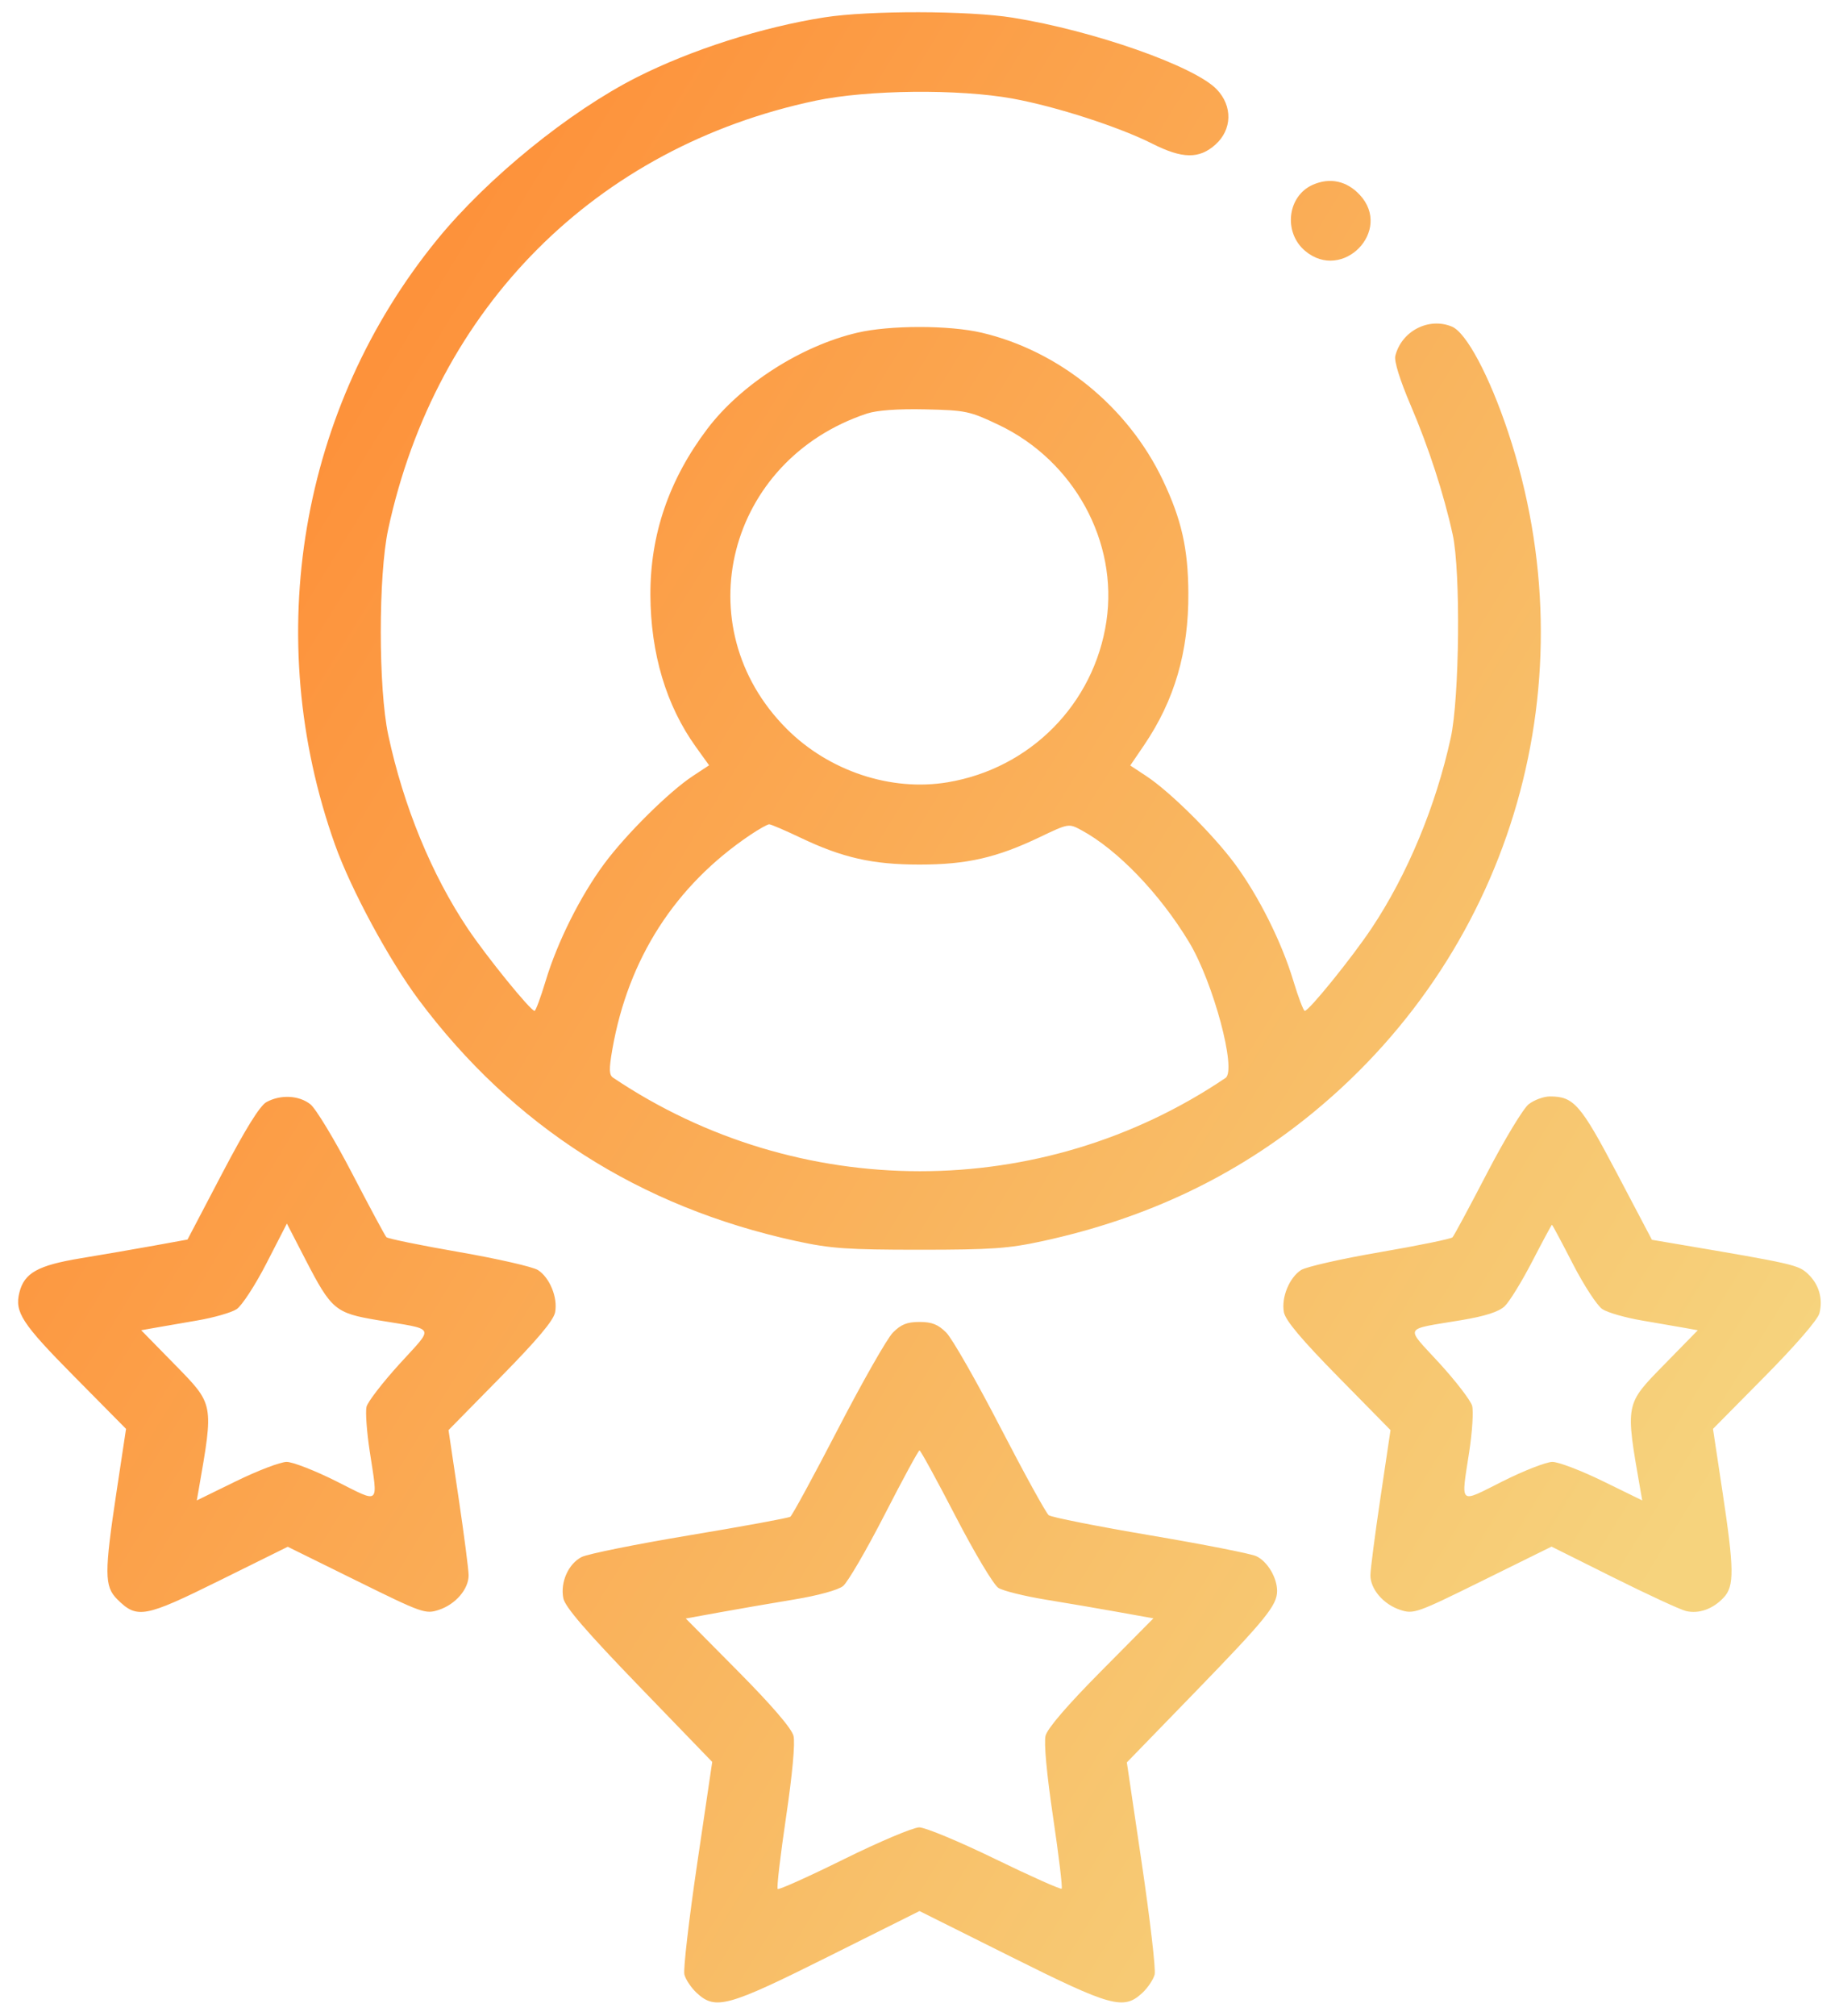 <svg width="73" height="80" viewBox="0 0 73 80" fill="none" xmlns="http://www.w3.org/2000/svg">
<path fill-rule="evenodd" clip-rule="evenodd" d="M32.72 0.69C30.25 1.078 27.448 1.972 25.289 3.062C22.616 4.412 19.358 7.055 17.369 9.49C11.905 16.178 10.362 25.284 13.298 33.523C13.93 35.296 15.443 38.099 16.619 39.675C20.363 44.69 25.382 47.899 31.602 49.253C32.964 49.55 33.643 49.598 36.5 49.598C39.358 49.598 40.037 49.55 41.399 49.253C45.541 48.351 49.077 46.666 52.162 44.123C60.105 37.577 63.136 26.963 59.866 17.149C59.12 14.912 58.206 13.198 57.632 12.961C56.713 12.58 55.635 13.138 55.388 14.122C55.335 14.331 55.567 15.076 55.998 16.086C56.715 17.764 57.312 19.602 57.666 21.218C57.985 22.676 57.936 27.692 57.588 29.283C56.995 31.995 55.867 34.709 54.448 36.837C53.668 38.006 51.958 40.121 51.794 40.118C51.742 40.117 51.537 39.58 51.339 38.923C50.873 37.377 49.959 35.552 49.01 34.272C48.144 33.104 46.44 31.417 45.505 30.801L44.866 30.38L45.41 29.58C46.625 27.793 47.187 25.865 47.172 23.533C47.162 21.767 46.902 20.618 46.161 19.058C44.779 16.149 42.05 13.927 38.969 13.204C37.684 12.902 35.317 12.902 34.032 13.204C31.794 13.729 29.413 15.256 28.078 17.019C26.558 19.028 25.809 21.214 25.818 23.61C25.827 25.934 26.445 28.002 27.619 29.636L28.148 30.372L27.503 30.797C26.561 31.416 24.86 33.101 23.991 34.272C23.042 35.552 22.128 37.377 21.662 38.923C21.464 39.58 21.265 40.117 21.22 40.118C21.064 40.121 19.33 37.986 18.572 36.858C17.133 34.713 16.014 31.99 15.411 29.165C15.017 27.321 15.017 22.83 15.409 21.006C17.306 12.2 23.662 5.829 32.383 3.994C34.446 3.56 38.059 3.523 40.204 3.914C41.918 4.227 44.416 5.034 45.742 5.703C46.933 6.305 47.602 6.315 48.246 5.74C48.912 5.145 48.935 4.21 48.3 3.547C47.415 2.624 43.414 1.218 40.204 0.702C38.437 0.418 34.49 0.412 32.72 0.69ZM52.117 7.331C51.102 7.775 50.932 9.221 51.808 9.958C53.294 11.208 55.299 9.148 53.975 7.731C53.458 7.178 52.794 7.035 52.117 7.331ZM34.417 16.412C28.864 18.248 27.176 24.867 31.227 28.924C32.903 30.603 35.371 31.422 37.619 31.046C40.903 30.497 43.433 27.931 43.92 24.655C44.39 21.493 42.63 18.285 39.645 16.863C38.495 16.315 38.337 16.282 36.732 16.246C35.641 16.222 34.814 16.281 34.417 16.412ZM29.777 33.139C26.801 35.144 24.937 38.044 24.307 41.647C24.169 42.441 24.175 42.661 24.339 42.771C31.7 47.716 41.339 47.719 48.648 42.78C49.098 42.475 48.165 38.994 47.206 37.4C46.047 35.474 44.359 33.718 42.92 32.943C42.425 32.676 42.413 32.678 41.274 33.223C39.561 34.041 38.376 34.312 36.5 34.312C34.637 34.312 33.44 34.041 31.768 33.242C31.159 32.952 30.604 32.714 30.534 32.714C30.463 32.715 30.123 32.906 29.777 33.139ZM10.579 43.737C10.317 43.88 9.752 44.79 8.818 46.571L7.444 49.193L6.118 49.434C5.389 49.566 4.079 49.792 3.207 49.936C1.503 50.217 0.965 50.517 0.77 51.293C0.574 52.075 0.866 52.524 2.943 54.624L5.003 56.707L4.63 59.175C4.139 62.43 4.141 62.956 4.649 63.465C5.439 64.255 5.727 64.203 8.709 62.728L11.422 61.386L14.145 62.729C16.778 64.028 16.886 64.066 17.424 63.889C18.084 63.67 18.602 63.068 18.602 62.518C18.602 62.3 18.422 60.915 18.203 59.439L17.804 56.756L19.876 54.648C21.338 53.161 21.974 52.404 22.036 52.078C22.145 51.496 21.824 50.707 21.354 50.404C21.156 50.276 19.744 49.954 18.216 49.688C16.689 49.423 15.393 49.158 15.338 49.099C15.282 49.04 14.669 47.899 13.975 46.563C13.281 45.227 12.536 43.994 12.319 43.824C11.867 43.468 11.138 43.432 10.579 43.737ZM60.681 43.824C60.465 43.994 59.72 45.227 59.026 46.563C58.332 47.899 57.717 49.043 57.658 49.105C57.6 49.167 56.305 49.432 54.78 49.694C53.255 49.956 51.845 50.275 51.647 50.403C51.177 50.708 50.856 51.496 50.965 52.078C51.027 52.404 51.663 53.161 53.125 54.648L55.197 56.756L54.798 59.439C54.578 60.915 54.399 62.3 54.399 62.518C54.399 63.068 54.916 63.67 55.577 63.889C56.115 64.066 56.223 64.028 58.861 62.726L61.589 61.38L64.05 62.608C65.404 63.283 66.697 63.881 66.925 63.936C67.434 64.059 67.998 63.858 68.425 63.399C68.849 62.944 68.841 62.289 68.371 59.175L67.998 56.707L70.058 54.624C71.287 53.381 72.161 52.37 72.224 52.116C72.371 51.531 72.2 50.959 71.754 50.545C71.381 50.199 71.154 50.148 66.583 49.374L65.574 49.203L64.191 46.576C62.743 43.824 62.473 43.514 61.525 43.514C61.278 43.514 60.898 43.654 60.681 43.824ZM10.579 50.134C10.134 51.001 9.6 51.821 9.393 51.956C9.186 52.092 8.483 52.294 7.83 52.405C7.178 52.516 6.41 52.649 6.125 52.7L5.605 52.793L6.935 54.151C8.502 55.753 8.487 55.675 7.885 59.13L7.812 59.546L9.374 58.782C10.234 58.362 11.135 58.018 11.378 58.018C11.62 58.018 12.512 58.366 13.359 58.791C15.118 59.674 15.008 59.773 14.677 57.601C14.558 56.82 14.501 56.022 14.55 55.827C14.599 55.632 15.189 54.867 15.861 54.128C17.252 52.596 17.35 52.788 14.981 52.391C13.309 52.11 13.157 51.982 12.13 49.996L11.388 48.559L10.579 50.134ZM60.821 50.065C60.407 50.866 59.915 51.665 59.728 51.841C59.492 52.062 58.959 52.233 58.011 52.392C55.666 52.786 55.763 52.599 57.132 54.094C57.792 54.816 58.38 55.58 58.437 55.792C58.494 56.003 58.443 56.816 58.324 57.599C57.993 59.773 57.883 59.674 59.642 58.791C60.489 58.366 61.381 58.018 61.623 58.018C61.866 58.018 62.767 58.362 63.626 58.782L65.189 59.546L65.116 59.13C64.513 55.675 64.499 55.753 66.066 54.151L67.395 52.793L66.876 52.7C66.591 52.649 65.823 52.516 65.171 52.405C64.518 52.294 63.815 52.092 63.608 51.956C63.401 51.821 62.873 51.011 62.434 50.158C61.996 49.304 61.623 48.607 61.605 48.608C61.588 48.609 61.235 49.265 60.821 50.065ZM35.442 52.888C35.213 53.121 34.234 54.84 33.267 56.707C32.3 58.574 31.447 60.143 31.372 60.194C31.296 60.245 29.497 60.576 27.374 60.929C25.251 61.283 23.321 61.672 23.085 61.794C22.559 62.066 22.235 62.799 22.362 63.431C22.43 63.773 23.264 64.74 25.364 66.915L28.272 69.925L27.675 73.963C27.347 76.183 27.118 78.162 27.167 78.36C27.215 78.558 27.436 78.888 27.657 79.093C28.4 79.781 28.881 79.648 32.873 77.654L36.5 75.843L40.127 77.654C44.12 79.648 44.601 79.781 45.344 79.093C45.565 78.888 45.785 78.558 45.834 78.36C45.883 78.162 45.654 76.187 45.327 73.972L44.731 69.944L47.411 67.183C50.247 64.26 50.694 63.71 50.695 63.141C50.696 62.608 50.305 61.958 49.863 61.757C49.647 61.658 47.75 61.286 45.647 60.93C43.544 60.573 41.737 60.215 41.631 60.134C41.525 60.053 40.662 58.485 39.712 56.65C38.763 54.814 37.796 53.121 37.564 52.888C37.238 52.561 36.994 52.464 36.5 52.464C36.005 52.464 35.765 52.56 35.442 52.888ZM35.112 60.119C34.39 61.525 33.649 62.797 33.465 62.945C33.267 63.103 32.474 63.321 31.536 63.476C30.66 63.621 29.331 63.85 28.582 63.986L27.222 64.233L29.303 66.333C30.645 67.688 31.424 68.595 31.498 68.89C31.569 69.171 31.455 70.412 31.202 72.118C30.976 73.642 30.827 74.924 30.87 74.967C30.913 75.01 32.098 74.478 33.502 73.784C34.906 73.09 36.251 72.522 36.49 72.522C36.728 72.522 38.082 73.085 39.498 73.774C40.913 74.462 42.104 74.994 42.143 74.955C42.182 74.916 42.028 73.636 41.802 72.111C41.551 70.42 41.434 69.162 41.504 68.886C41.576 68.597 42.368 67.675 43.701 66.33L45.785 64.227L44.421 63.982C43.672 63.847 42.364 63.623 41.515 63.485C40.666 63.346 39.819 63.136 39.633 63.019C39.444 62.9 38.689 61.638 37.935 60.183C37.189 58.741 36.543 57.561 36.5 57.561C36.458 57.561 35.833 58.712 35.112 60.119Z" fill="url(#paint0_linear_1_103)"/>
<defs>
<linearGradient id="paint0_linear_1_103" x1="11.501" y1="19.966" x2="70.001" y2="55.966" gradientUnits="userSpaceOnUse">
<stop stop-color="#FD923B"/>
<stop offset="1" stop-color="#F6D37D"/>
</linearGradient>
</defs>
</svg>
